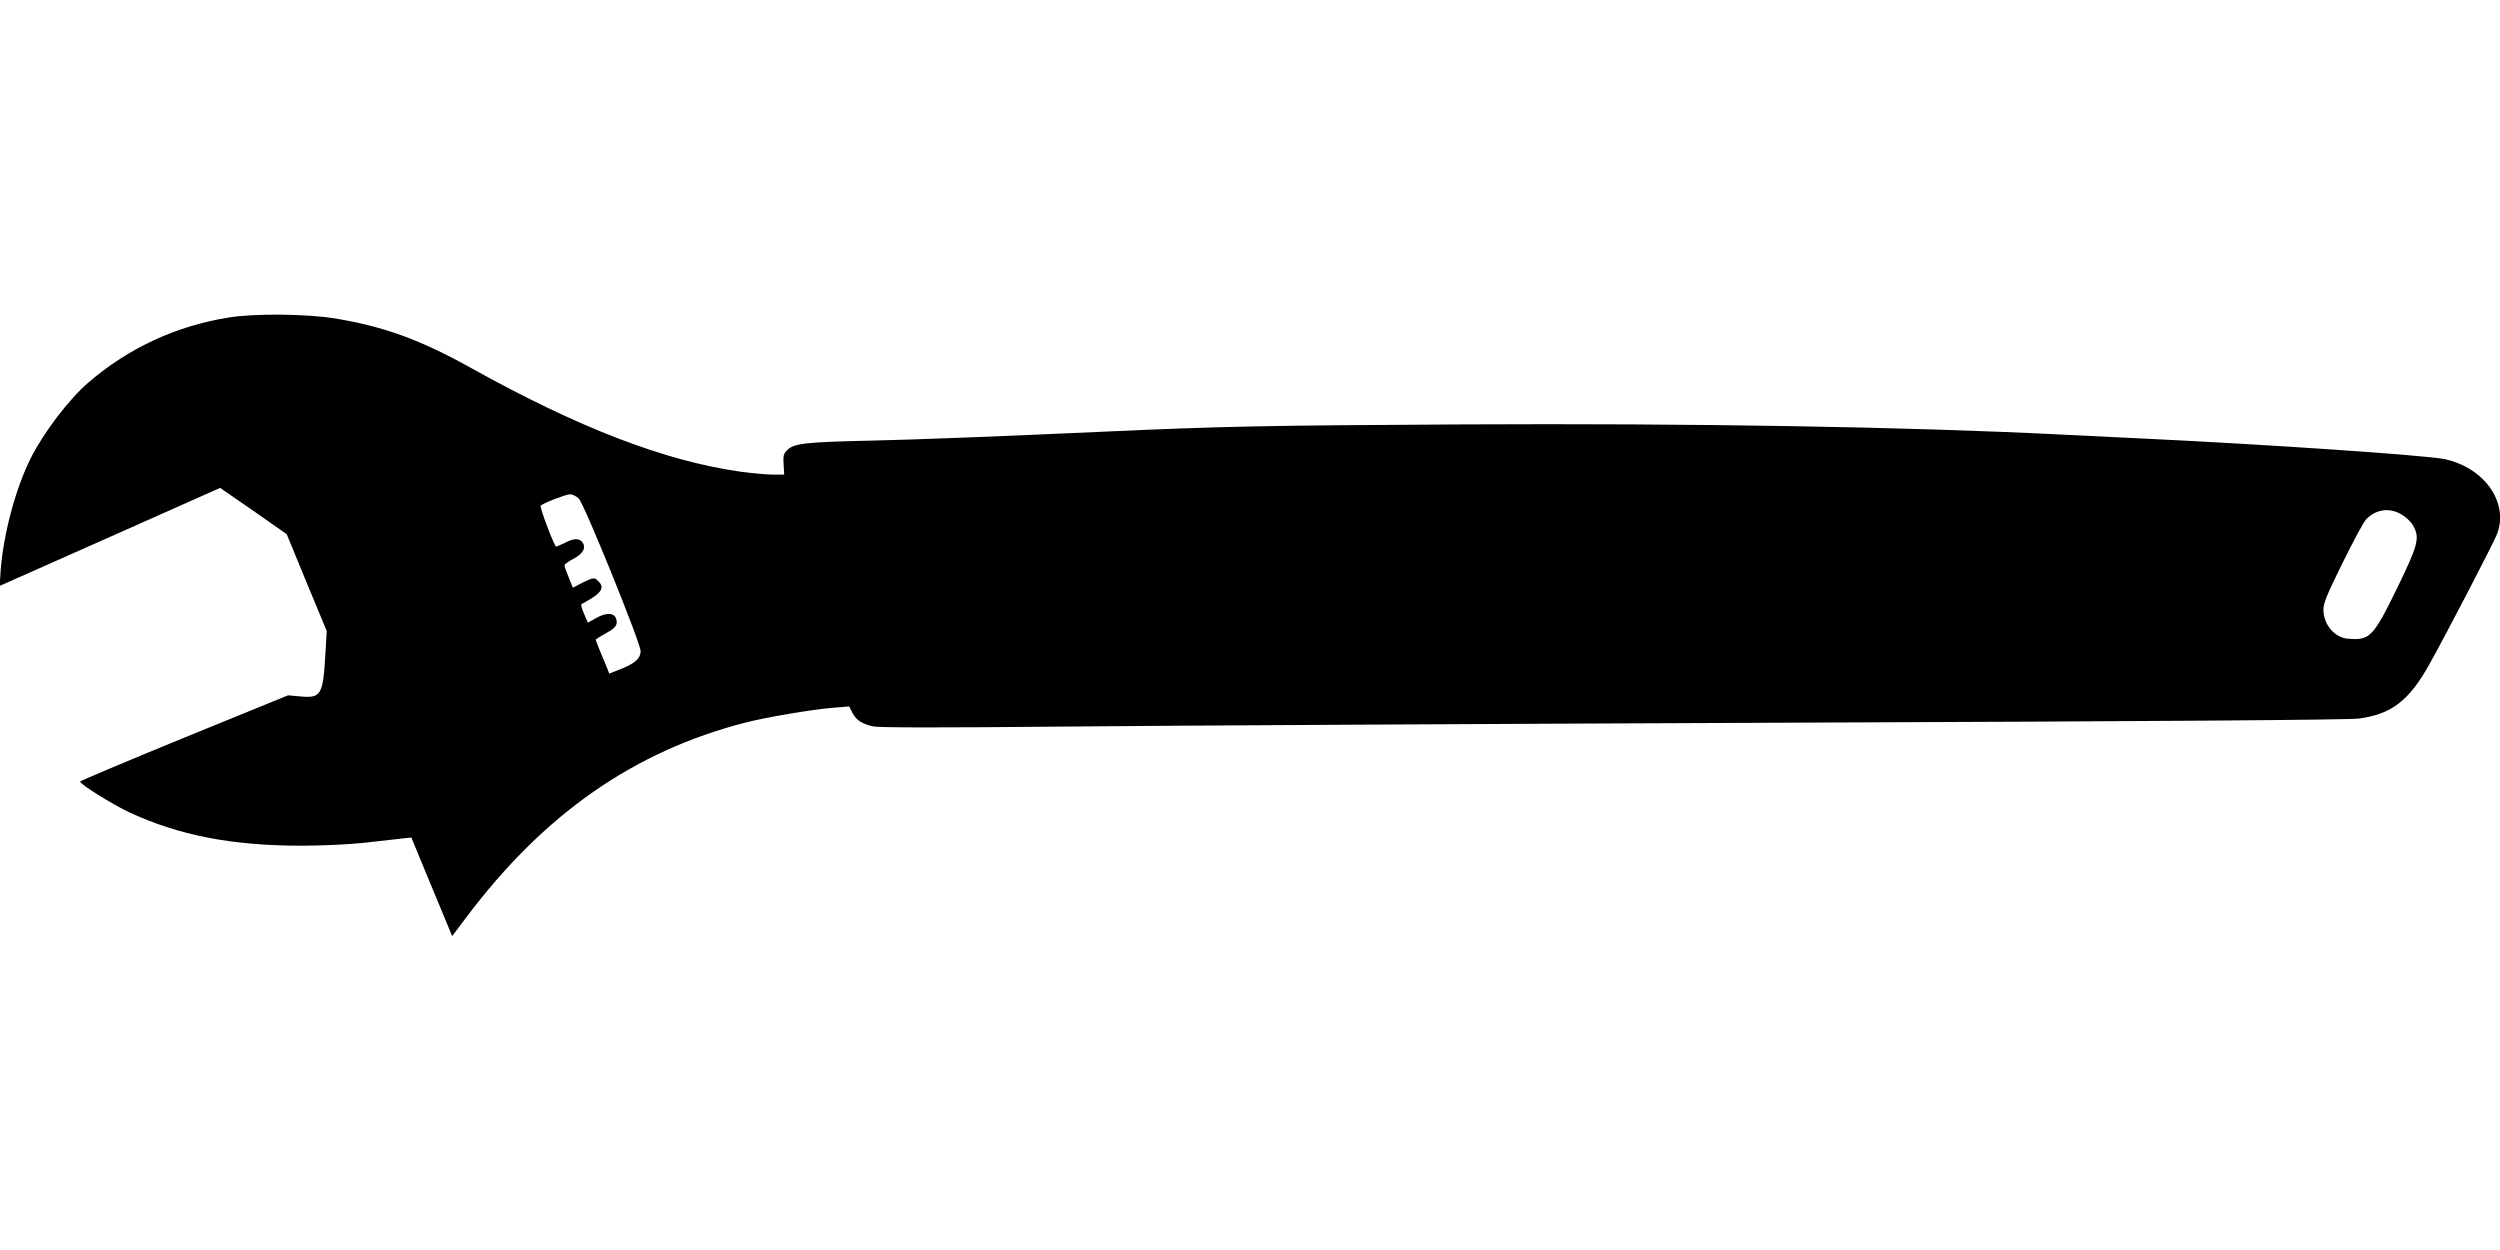 <?xml version="1.0" standalone="no"?>
<!DOCTYPE svg PUBLIC "-//W3C//DTD SVG 20010904//EN"
 "http://www.w3.org/TR/2001/REC-SVG-20010904/DTD/svg10.dtd">
<svg version="1.0" xmlns="http://www.w3.org/2000/svg"
 width="1280pt" height="640pt" viewBox="0 0 1280 640"
 preserveAspectRatio="xMidYMid meet">
<g transform="translate(0,640) scale(0.1,-0.1)"
fill="#000000" stroke="none">
<path d="M1175 4775 c-272 -43 -516 -156 -723 -334 -99 -85 -229 -256 -294
-386 -77 -152 -139 -384 -154 -568 l-6 -87 108 48 c60 27 314 140 565 251
l456 203 171 -118 170 -119 102 -248 103 -248 -7 -117 c-12 -210 -22 -227
-126 -218 l-65 6 -532 -217 c-293 -120 -533 -221 -533 -225 0 -13 169 -119
256 -159 254 -117 523 -169 879 -169 104 0 249 7 320 15 72 8 155 18 186 21
l55 6 88 -213 c49 -118 96 -232 105 -253 l16 -39 73 97 c398 529 857 849 1427
996 108 28 341 67 447 76 l86 7 16 -32 c20 -38 48 -57 106 -70 30 -7 352 -7
985 -1 517 5 2200 14 3740 20 1877 7 2827 14 2882 21 167 22 257 91 361 277
98 176 333 630 348 670 58 161 -65 336 -268 381 -83 19 -915 76 -1533 105
-176 9 -369 18 -430 21 -794 40 -1881 58 -3070 52 -990 -5 -1241 -10 -1830
-37 -557 -25 -939 -40 -1195 -46 -329 -7 -393 -14 -427 -46 -21 -20 -24 -30
-21 -75 l3 -53 -57 0 c-32 0 -106 7 -166 15 -385 54 -824 222 -1375 528 -265
148 -448 214 -698 256 -146 24 -410 27 -544 6z m1788 -927 c27 -25 317 -740
317 -782 0 -36 -28 -62 -98 -90 l-63 -25 -8 22 c-5 12 -20 50 -35 84 -14 34
-26 65 -26 67 0 3 22 17 49 32 53 28 65 45 56 75 -10 32 -50 34 -100 6 l-45
-25 -20 46 c-12 26 -17 48 -12 50 5 1 30 16 56 32 49 31 58 57 30 84 -20 21
-26 20 -83 -8 l-48 -25 -21 52 c-12 29 -22 57 -22 62 0 6 21 21 48 35 49 26
65 58 42 86 -17 19 -44 18 -91 -7 -23 -11 -42 -19 -43 -17 -16 21 -84 204 -78
209 13 13 127 57 149 58 12 1 33 -9 46 -21z m9331 -81 c22 -12 49 -37 60 -56
37 -64 28 -98 -80 -321 -124 -253 -140 -270 -254 -260 -67 6 -122 71 -124 145
-1 35 17 79 97 241 54 110 108 210 120 223 49 53 119 64 181 28z"/>
</g>
</svg>